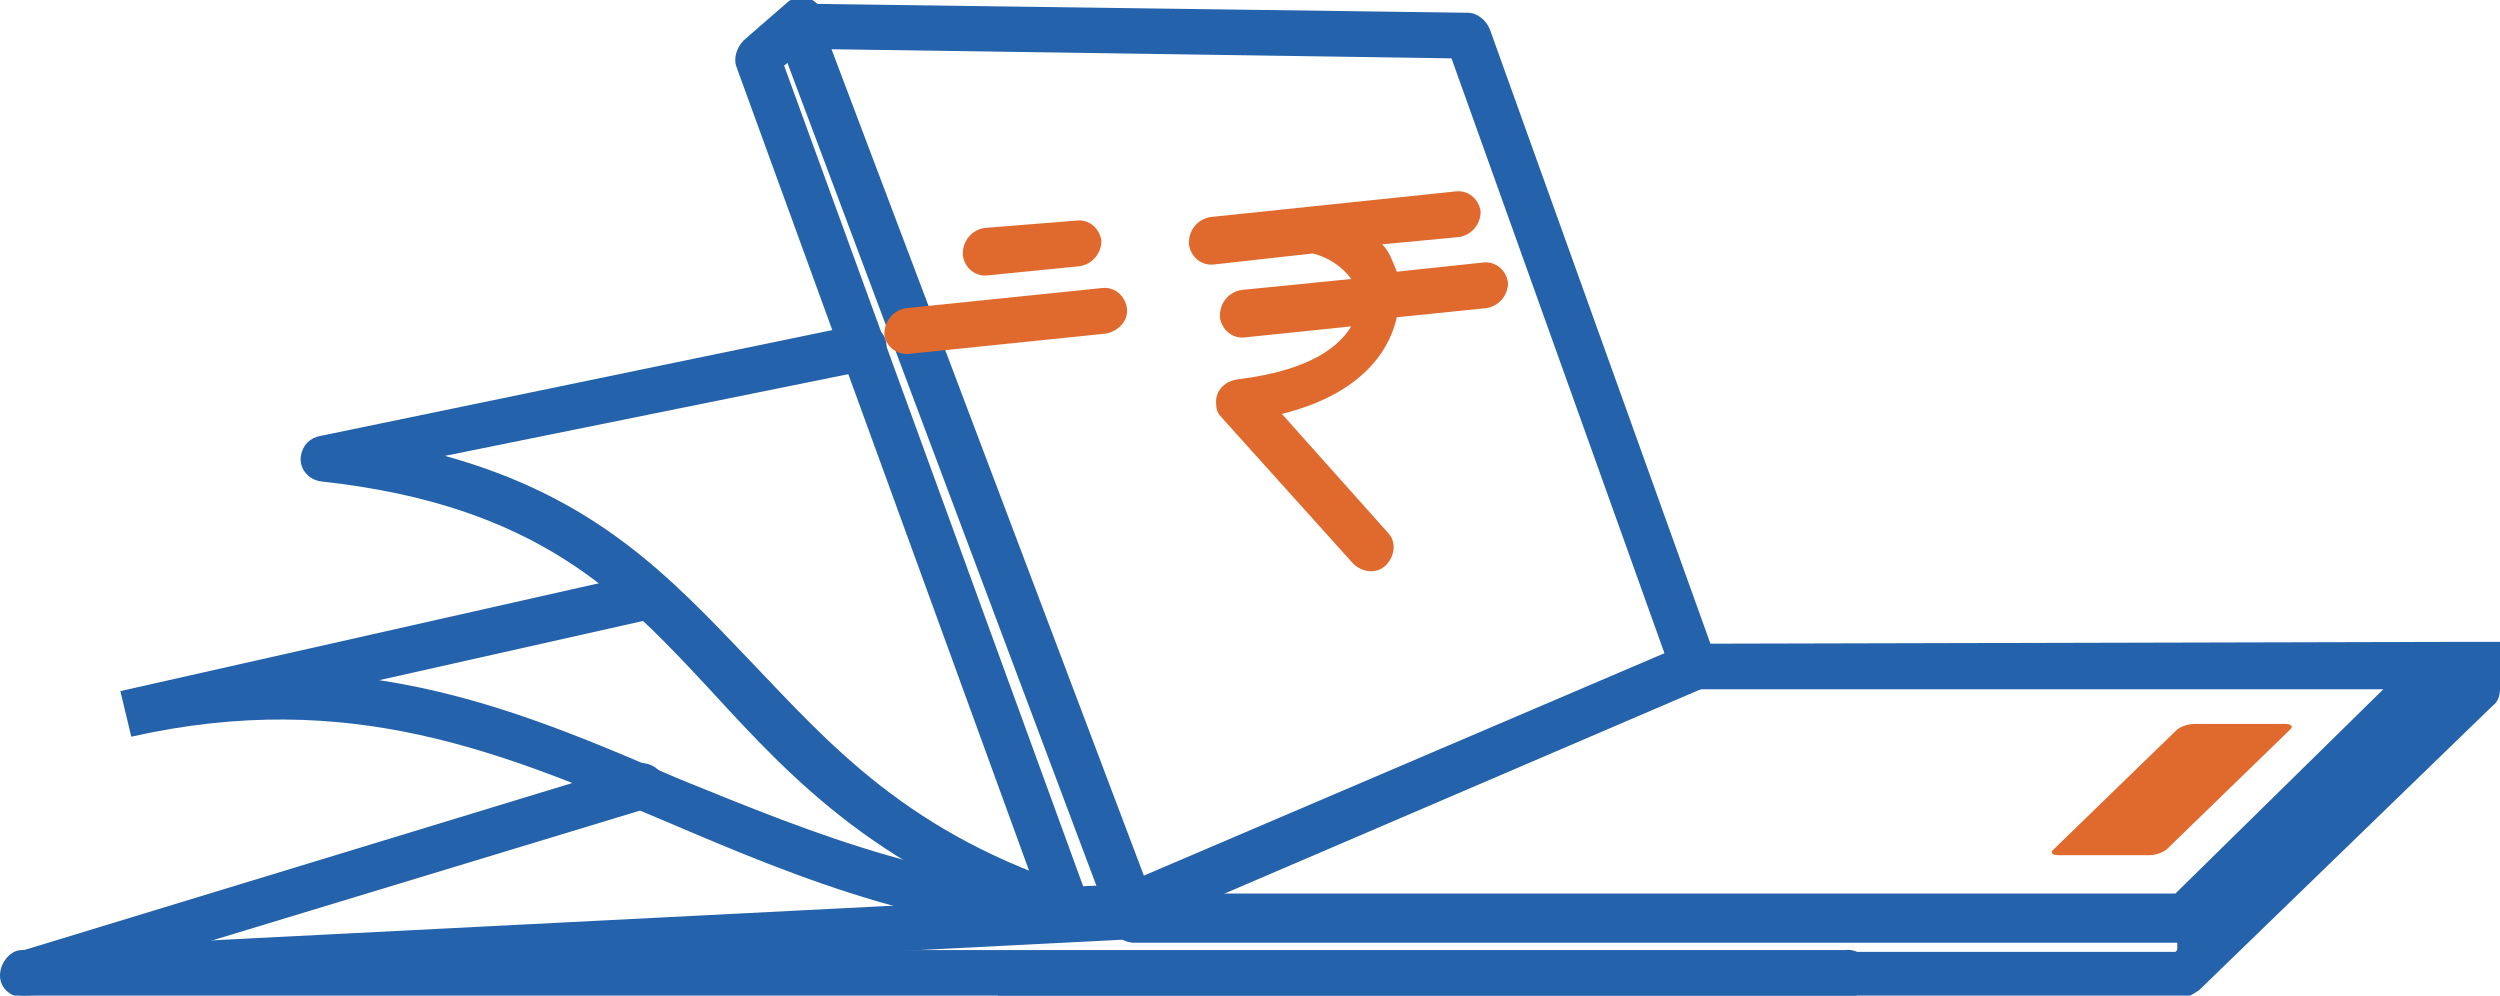 <?xml version="1.0" encoding="utf-8"?>
<!-- Generator: Adobe Illustrator 23.0.5, SVG Export Plug-In . SVG Version: 6.00 Build 0)  -->
<svg version="1.1" id="Layer_1" xmlns="http://www.w3.org/2000/svg" xmlns:xlink="http://www.w3.org/1999/xlink" x="0px" y="0px"
	 viewBox="0 0 137.1 54.6" style="enable-background:new 0 0 137.1 54.6;" xml:space="preserve">
<style type="text/css">
	.st0{fill-rule:evenodd;clip-rule:evenodd;fill:#2562AC;}
	.st1{fill-rule:evenodd;clip-rule:evenodd;fill:#E06A2E;}
</style>
<title>Account-Bundle</title>
<path class="st0" d="M134.6,35.2h2.5c0,0.1,0,0.2,0,0.3v2.3c0,0.3-0.1,0.7-0.4,0.9l0,0l-16.1,15.6c-0.3,0.2-0.6,0.4-0.9,0.4
	l-64.4,0.1c-0.7-0.1-1.2-0.7-1.2-1.4c0.1-0.6,0.5-1.1,1.2-1.2h64l0.5-0.5l0,0H62.2c-0.5,0-1-0.3-1.2-0.8l0,0L42.6,1.9
	c-0.3-0.7,0.1-1.4,0.7-1.6c0.2-0.1,0.4-0.1,0.5-0.1l36.7,0.5c0.5,0,1,0.4,1.2,0.9l12.1,33.7L134.6,35.2L134.6,35.2z M79.6,3.2
	l-34-0.5L63.1,49h56.2l11.4-11.2H92.9c-0.5,0-1-0.3-1.2-0.8L79.6,3.2z"/>
<path class="st0" d="M92.5,35.3c0.6-0.3,1.4,0,1.7,0.7c0.3,0.6,0,1.4-0.7,1.7l0,0L62.5,51c-0.1,0.1-0.3,0.1-0.5,0.1l-3.3,0.2
	c-0.6,0-1.1-0.3-1.3-0.9l-17-46.7c-0.2-0.5,0-1.1,0.4-1.5l2.3-2c0.5-0.5,1.3-0.5,1.8,0.1c0.5,0.5,0.5,1.3-0.1,1.8
	c0,0-0.1,0.1-0.1,0.1l-1.7,1.4l16.4,45l2.2-0.1L92.5,35.3L92.5,35.3z M57.4,50.4v-0.3C57.4,50.2,57.4,50.3,57.4,50.4z"/>
<path class="st0" d="M101.2,52.1c0.7-0.1,1.3,0.5,1.4,1.2c0.1,0.7-0.5,1.3-1.2,1.4c-0.1,0-0.2,0-0.2,0H1.3c-0.7,0-1.3-0.5-1.3-1.2
	c0-0.6,0.4-1.2,1-1.3l33.8-10.3c0.7-0.2,1.4,0.2,1.6,0.8c0,0,0,0,0,0c0.2,0.7-0.2,1.4-0.8,1.6c0,0,0,0,0,0L9.9,52.1H101.2z"/>
<path class="st0" d="M119.4,50.2c0-0.2,0.2-0.4,0.4-0.4c0.2,0,0.4,0.2,0.4,0.4v2.9c0,0.2-0.2,0.4-0.4,0.4c-0.2,0-0.4-0.2-0.4-0.4
	c0,0,0,0,0,0V50.2z"/>
<path class="st0" d="M1.3,54.6c-0.7,0-1.3-0.6-1.2-1.3c0-0.6,0.5-1.2,1.1-1.2L62.1,49c0.7,0,1.3,0.5,1.3,1.2c0,0.7-0.5,1.3-1.2,1.3
	L1.3,54.6z"/>
<path class="st0" d="M62.3,48.9c0.7,0,1.3,0.6,1.3,1.3c0,0.7-0.6,1.3-1.3,1.3l0,0c-10.6,0-18.4-3.3-25.9-6.5
	c-8.8-3.7-17.2-7.3-29.2-4.6l-0.6-2.5l28.4-6.4c0.7-0.1,1.3,0.4,1.4,1.1c0.1,0.6-0.3,1.2-0.9,1.4l-14.7,3.3
	c5.9,0.9,11.1,3.1,16.4,5.4C44.6,45.7,52.2,48.9,62.3,48.9z"/>
<path class="st0" d="M59.4,48.8c0.7,0.2,1,0.9,0.8,1.6c-0.2,0.7-0.9,1-1.6,0.8l0,0C48.4,48,43.6,42.9,39.1,38
	c-5-5.4-9.6-10.3-21.5-11.6c-0.7-0.1-1.2-0.7-1.1-1.4c0.1-0.6,0.5-1,1.1-1.1l29.5-6.1c0.7-0.1,1.4,0.3,1.5,1s-0.3,1.4-1,1.5L24.4,25
	c8.3,2.3,12.3,6.6,16.7,11.2S49.8,45.8,59.4,48.8z"/>
<path class="st1" d="M119.4,40l-6.8,6.6c-0.2,0.2,0,0.3,0.3,0.3l4.9,0c0.4,0,0.7-0.1,1-0.3l6.8-6.6c0.2-0.2,0-0.3-0.3-0.3h-4.9
	C120,39.7,119.7,39.8,119.4,40z"/>
<path class="st1" d="M59,12.1c0.7-0.1,1.3,0.4,1.4,1.1c0,0,0,0,0,0c0,0.7-0.5,1.3-1.2,1.4l-5,0.5c-0.7,0.1-1.3-0.4-1.4-1.1
	c0,0,0,0,0-0.1c0-0.7,0.5-1.3,1.2-1.4L59,12.1L59,12.1z M60.4,15.8c0.7-0.1,1.3,0.4,1.4,1.1c0,0,0,0,0,0c0.1,0.7-0.5,1.3-1.2,1.4
	l-10.7,1.1c-0.7,0.1-1.3-0.4-1.4-1c0,0,0,0,0-0.1c0-0.7,0.5-1.3,1.2-1.4L60.4,15.8L60.4,15.8z M66.6,14.5c-0.7,0.1-1.3-0.4-1.4-1.1
	c0,0,0-0.1,0-0.1c0-0.7,0.5-1.3,1.2-1.4l13.4-1.4c0.7-0.1,1.3,0.4,1.4,1.1c0,0,0,0,0,0c0,0.7-0.5,1.3-1.2,1.4l-4.2,0.4
	c0.4,0.4,0.6,1,0.8,1.5l4.7-0.5c0.7-0.1,1.3,0.4,1.4,1.1c0,0,0,0,0,0c0,0.7-0.5,1.3-1.2,1.4l-4.9,0.5c-0.3,1.4-1.5,4.1-6.3,5.3
	l5.8,6.5c0.5,0.5,0.4,1.3-0.1,1.8c0,0,0,0,0,0c-0.5,0.5-1.3,0.4-1.8-0.1c0,0,0,0,0,0L67,22.9l0,0c-0.2-0.2-0.3-0.4-0.3-0.7
	c-0.1-0.7,0.4-1.3,1.2-1.4c4.1-0.5,5.6-1.9,6.2-2.9l-5.8,0.6c-0.7,0.1-1.3-0.4-1.4-1.1c0,0,0,0,0-0.1c0-0.7,0.5-1.3,1.2-1.4l6-0.6
	c-0.5-0.7-1.3-1.2-2.1-1.4L66.6,14.5z"/>
</svg>
